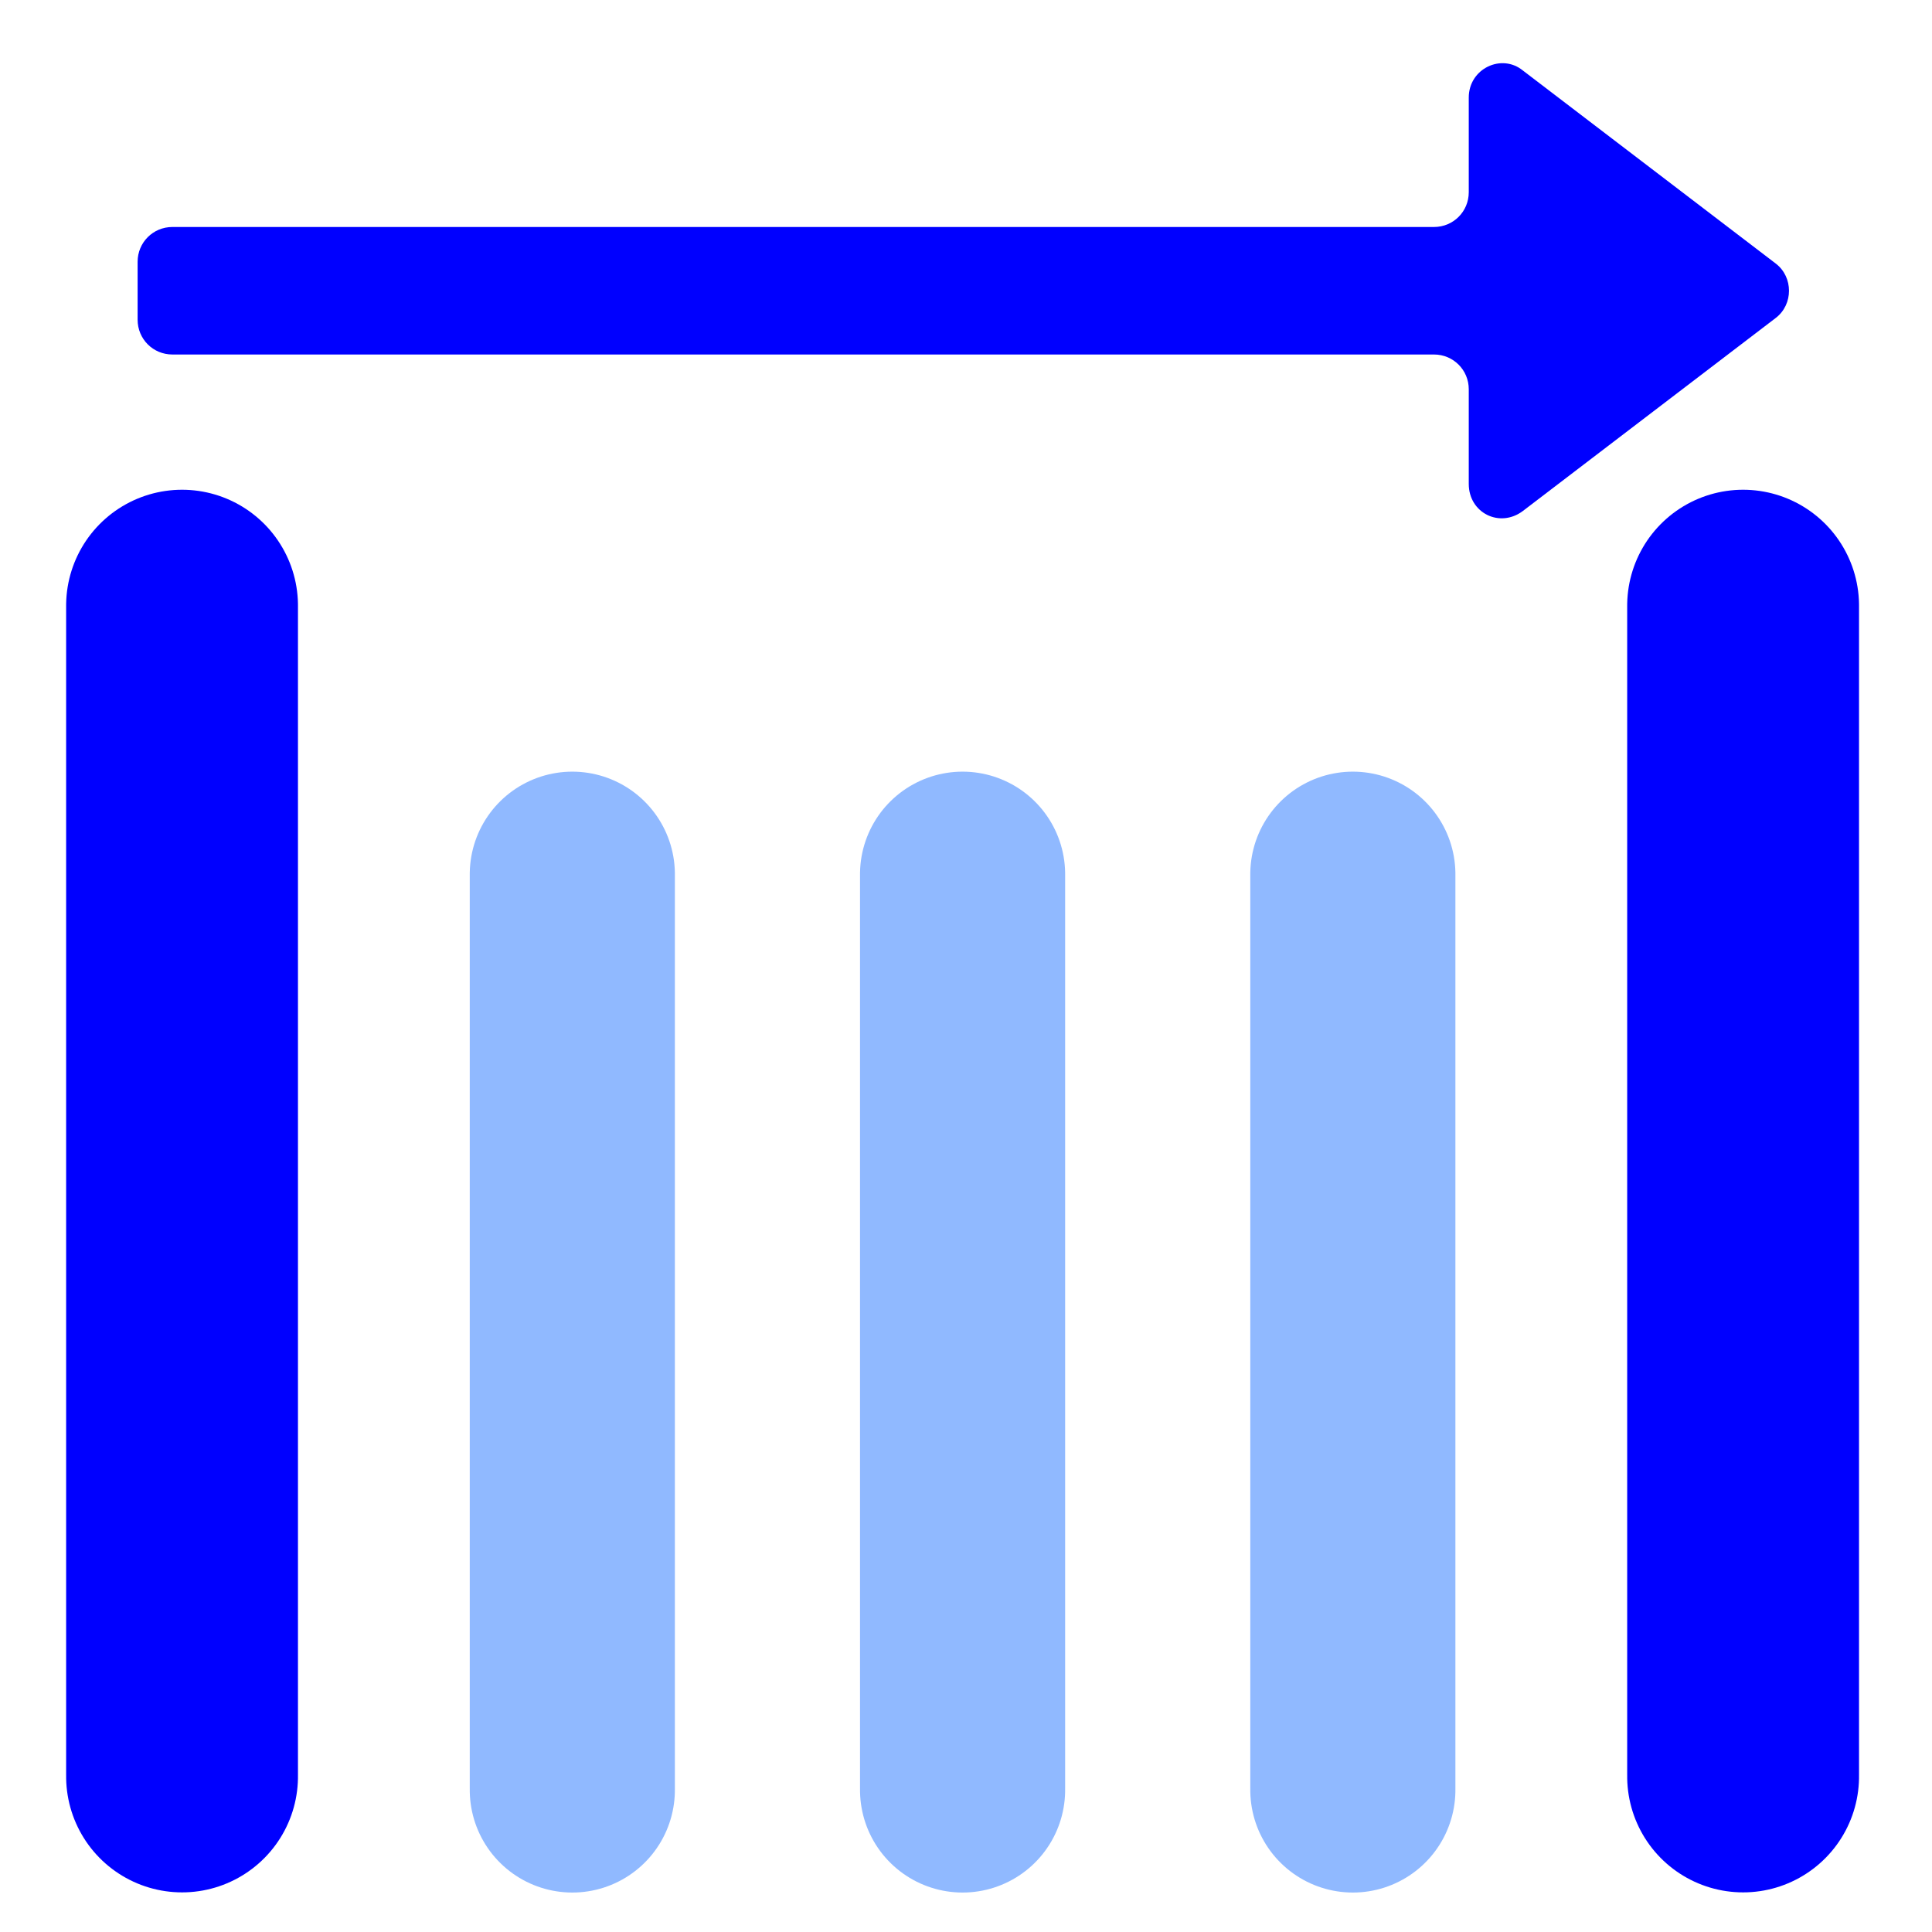 <?xml version="1.0" encoding="utf-8"?>
<!-- Generator: Adobe Illustrator 26.0.0, SVG Export Plug-In . SVG Version: 6.00 Build 0)  -->
<svg version="1.1"
	 id="svg5" xmlns:inkscape="http://www.inkscape.org/namespaces/inkscape" xmlns:sodipodi="http://sodipodi.sourceforge.net/DTD/sodipodi-0.dtd" xmlns:svg="http://www.w3.org/2000/svg"
	 xmlns="http://www.w3.org/2000/svg" xmlns:xlink="http://www.w3.org/1999/xlink" x="0px" y="0px" viewBox="0 0 100 100"
	 style="enable-background:new 0 0 100 100;" xml:space="preserve">
<style type="text/css">
	.st0{fill:#0000FF;}
	.st1{fill:#00FFFF;stroke:#90B9FF;stroke-width:10.617;stroke-linecap:round;stroke-miterlimit:15.118;}
	.st2{fill:#FF4545;stroke:#0000FF;stroke-width:12;stroke-linecap:round;stroke-miterlimit:15.118;}
</style>
<sodipodi:namedview  bordercolor="#666666" borderopacity="1.0" id="namedview7" inkscape:current-layer="layer1" inkscape:cx="47.900521" inkscape:cy="39.852458" inkscape:document-units="px" inkscape:pagecheckerboard="0" inkscape:pageopacity="0.0" inkscape:pageshadow="2" inkscape:snap-intersection-paths="true" inkscape:snap-midpoints="true" inkscape:window-height="1001" inkscape:window-maximized="1" inkscape:window-width="1920" inkscape:window-x="-9" inkscape:window-y="-9" inkscape:zoom="5.1565201" pagecolor="#ffffff" showgrid="false" units="px" width="100px">
	</sodipodi:namedview>
<g id="layer1" inkscape:groupmode="layer" inkscape:label="閸ユ儳鐪1">
	<g id="g836" transform="matrix(0,1,1,0,-0.177,-0.051)">
		<path id="path4109" sodipodi:nodetypes="cccccccccc" class="st0" d="M11.8,9.1v65.3c0,1-0.8,1.8-1.8,1.8H5.1
			c-1.5,0-2.3,1.7-1.4,2.8l10,13.1c0.7,0.9,2.1,0.9,2.8,0l10-13.1c0.9-1.2,0.1-2.8-1.4-2.8h-4.9c-1,0-1.8-0.8-1.8-1.8V9.1
			c0-1-0.8-1.8-1.8-1.8l0,0h-3l0,0C12.6,7.3,11.8,8.1,11.8,9.1z"/>
		<path id="path5199" class="st1" d="M45.3,29.8h47.4"/>
		<path id="path5199-2" class="st1" d="M45.3,50h47.4"/>
		<path id="path5199-4" class="st2" d="M31.4,90.4H92"/>
		<path id="path5199-4-9" class="st2" d="M31.4,9.6H92"/>
		<path id="path5199-45" class="st1" d="M45.3,70.2h47.4"/>
	</g>
</g>
</svg>
